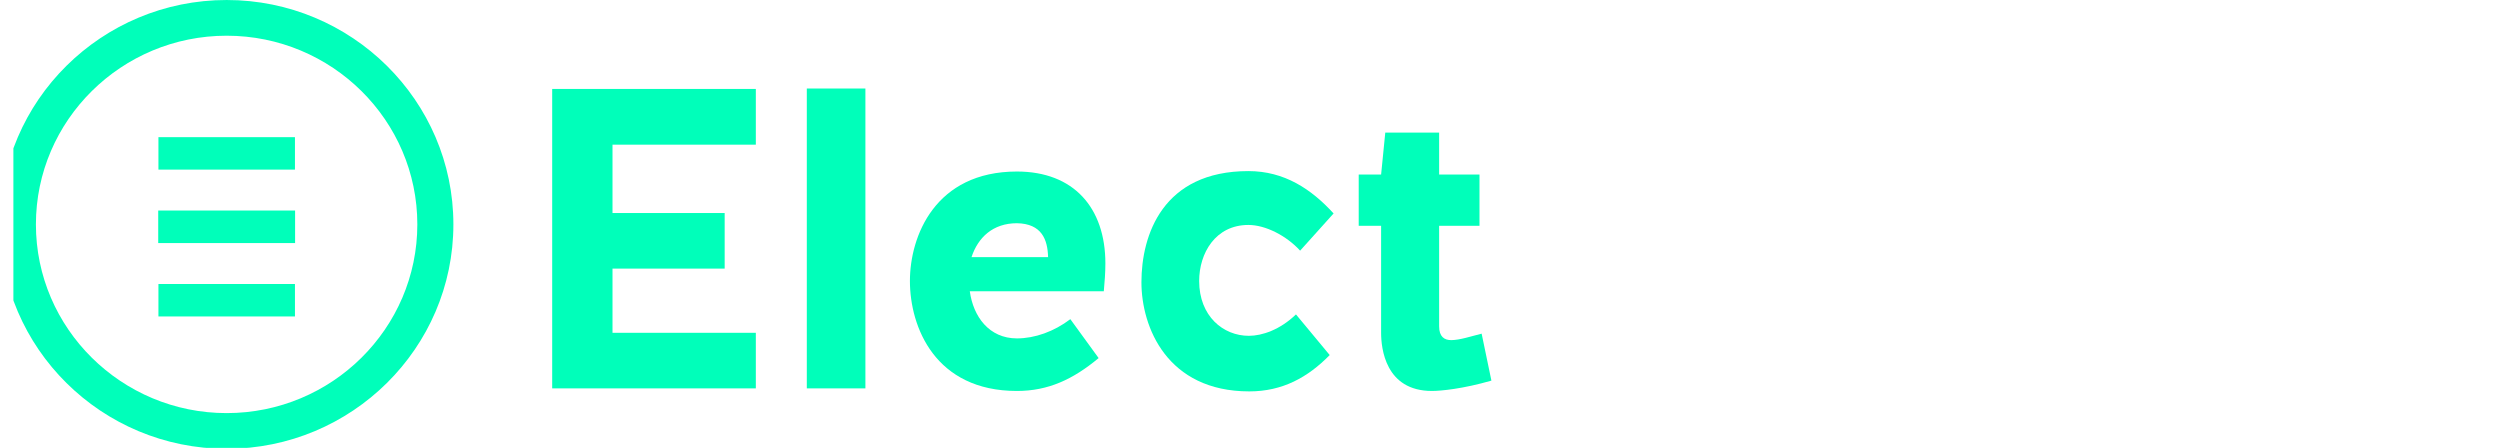 <?xml version="1.0" encoding="UTF-8" standalone="no"?>
<svg
   xmlns:ooo="http://xml.openoffice.org/svg/export"
   xmlns:dc="http://purl.org/dc/elements/1.1/"
   xmlns:cc="http://creativecommons.org/ns#"
   xmlns:rdf="http://www.w3.org/1999/02/22-rdf-syntax-ns#"
   xmlns:svg="http://www.w3.org/2000/svg"
   xmlns="http://www.w3.org/2000/svg"
   xmlns:sodipodi="http://sodipodi.sourceforge.net/DTD/sodipodi-0.dtd"
   xmlns:inkscape="http://www.inkscape.org/namespaces/inkscape"
   version="1.2"
   width="1771.636"
   height="317.39"
   viewBox="-251 240 46874.539 8397.608"
   preserveAspectRatio="xMidYMid"
   clip-path="url(#presentation_clip_path)"
   xml:space="preserve"
   id="svg106"
   sodipodi:docname="Electrolab-logo-v2-3-green.svg"
   inkscape:version="0.92.1 r15371"
   style="fill-rule:evenodd;stroke-width:28.222;stroke-linejoin:round"><sodipodi:namedview
     pagecolor="#ffffff"
     bordercolor="#666666"
     borderopacity="1"
     objecttolerance="10"
     gridtolerance="10"
     guidetolerance="10"
     inkscape:pageopacity="0"
     inkscape:pageshadow="2"
     inkscape:window-width="1920"
     inkscape:window-height="1057"
     id="namedview108"
     showgrid="false"
     inkscape:zoom="0.46894012"
     inkscape:cx="726.99558"
     inkscape:cy="-318.51618"
     inkscape:window-x="-8"
     inkscape:window-y="-8"
     inkscape:window-maximized="1"
     inkscape:current-layer="svg106"
     fit-margin-top="0"
     fit-margin-left="0"
     fit-margin-right="0"
     fit-margin-bottom="0"
     inkscape:snap-bbox="true"
     inkscape:bbox-nodes="true"
     inkscape:bbox-paths="true"
     inkscape:snap-bbox-edge-midpoints="true"
     inkscape:snap-bbox-midpoints="true"
     inkscape:snap-object-midpoints="true"
     inkscape:snap-global="true"
     units="px"
     inkscape:snap-grids="false"
     inkscape:snap-to-guides="false" /><defs
     class="ClipPathGroup"
     id="defs5"><clipPath
       id="presentation_clip_path"
       clipPathUnits="userSpaceOnUse"><rect
         x="0"
         y="0"
         width="28406"
         height="9160"
         id="rect2" /></clipPath></defs><defs
     class="TextShapeIndex"
     id="defs9"><g
       ooo:slide="id1"
       ooo:id-list="id3"
       id="g7" /></defs><defs
     class="EmbeddedBulletChars"
     id="defs38"><g
       id="bullet-char-template(57356)"
       transform="matrix(4.8828125e-4,0,0,-4.8828125e-4,0,0)"><path
         d="M 580,1141 1163,571 580,0 -4,571 Z"
         id="path11"
         inkscape:connector-curvature="0" /></g><g
       id="bullet-char-template(57354)"
       transform="matrix(4.8828125e-4,0,0,-4.8828125e-4,0,0)"><path
         d="M 8,1128 H 1137 V 0 H 8 Z"
         id="path14"
         inkscape:connector-curvature="0" /></g><g
       id="bullet-char-template(10146)"
       transform="matrix(4.8828125e-4,0,0,-4.8828125e-4,0,0)"><path
         d="M 174,0 602,739 174,1481 1456,739 Z M 1358,739 309,1346 659,739 Z"
         id="path17"
         inkscape:connector-curvature="0" /></g><g
       id="bullet-char-template(10132)"
       transform="matrix(4.8828125e-4,0,0,-4.8828125e-4,0,0)"><path
         d="M 2015,739 1276,0 H 717 l 543,543 H 174 v 393 h 1086 l -543,545 h 557 z"
         id="path20"
         inkscape:connector-curvature="0" /></g><g
       id="bullet-char-template(10007)"
       transform="matrix(4.8828125e-4,0,0,-4.8828125e-4,0,0)"><path
         d="m 0,-2 c -7,16 -16,29 -25,39 l 381,530 c -94,256 -141,385 -141,387 0,25 13,38 40,38 9,0 21,-2 34,-5 21,4 42,12 65,25 l 27,-13 111,-251 280,301 64,-25 24,25 c 21,-10 41,-24 62,-43 C 886,937 835,863 770,784 769,783 710,716 594,584 L 774,223 c 0,-27 -21,-55 -63,-84 l 16,-20 C 717,90 699,76 672,76 641,76 570,178 457,381 L 164,-76 c -22,-34 -53,-51 -92,-51 -42,0 -63,17 -64,51 -7,9 -10,24 -10,44 0,9 1,19 2,30 z"
         id="path23"
         inkscape:connector-curvature="0" /></g><g
       id="bullet-char-template(10004)"
       transform="matrix(4.8828125e-4,0,0,-4.8828125e-4,0,0)"><path
         d="M 285,-33 C 182,-33 111,30 74,156 52,228 41,333 41,471 c 0,78 14,145 41,201 34,71 87,106 158,106 53,0 88,-31 106,-94 l 23,-176 c 8,-64 28,-97 59,-98 l 735,706 c 11,11 33,17 66,17 42,0 63,-15 63,-46 V 965 c 0,-36 -10,-64 -30,-84 L 442,47 C 390,-6 338,-33 285,-33 Z"
         id="path26"
         inkscape:connector-curvature="0" /></g><g
       id="bullet-char-template(9679)"
       transform="matrix(4.8828125e-4,0,0,-4.8828125e-4,0,0)"><path
         d="M 813,0 C 632,0 489,54 383,161 276,268 223,411 223,592 c 0,181 53,324 160,431 106,107 249,161 430,161 179,0 323,-54 432,-161 108,-107 162,-251 162,-431 0,-180 -54,-324 -162,-431 C 1136,54 992,0 813,0 Z"
         id="path29"
         inkscape:connector-curvature="0" /></g><g
       id="bullet-char-template(8226)"
       transform="matrix(4.8828125e-4,0,0,-4.8828125e-4,0,0)"><path
         d="m 346,457 c -73,0 -137,26 -191,78 -54,51 -81,114 -81,188 0,73 27,136 81,188 54,52 118,78 191,78 73,0 134,-26 185,-79 51,-51 77,-114 77,-187 0,-75 -25,-137 -76,-188 -50,-52 -112,-78 -186,-78 z"
         id="path32"
         inkscape:connector-curvature="0" /></g><g
       id="bullet-char-template(8211)"
       transform="matrix(4.8828125e-4,0,0,-4.8828125e-4,0,0)"><path
         d="M -4,459 H 1135 V 606 H -4 Z"
         id="path35"
         inkscape:connector-curvature="0" /></g></defs><defs
     class="TextEmbeddedBitmaps"
     id="defs40" /><g
     id="g4569"
     transform="translate(-1.2467036e-6,-1.2201126e-6)"><g
       transform="matrix(0.161,0,0,0.161,-210.672,201.439)"
       id="g4568"><path
         d="m 26145.504,240 c -14556.775,0 -26396.504,11724.461 -26396.504,26133.033 0,14408.572 11839.729,26133.033 26396.504,26133.033 14556.774,0 26404.737,-11724.461 26404.737,-26133.033 0,-14408.572 -11847.963,-26133.033 -26404.737,-26133.033 z m 0,48108.163 c -12243.17,0 -22213.901,-9863.696 -22213.901,-21975.13 0,-12119.668 9970.731,-21975.131 22213.901,-21975.131 12251.403,0 22205.668,9855.463 22205.668,21975.131 0,12111.434 -9954.265,21975.13 -22205.668,21975.13 z"
         id="path42"
         inkscape:connector-curvature="0"
         style="fill:#00ffba;fill-opacity:1;stroke:none;stroke-width:232.365" /><path
         d="m 26145.504,19992.094 h -7945.298 v -3779.163 h 15898.83 v 3779.163 z"
         id="path44"
         inkscape:connector-curvature="0"
         style="fill:#00ffba;fill-opacity:1;stroke:none;stroke-width:232.365" /><path
         d="m 26145.504,37093.01 h -7945.298 v -3779.162 h 15898.83 v 3779.162 z"
         id="path46"
         inkscape:connector-curvature="0"
         style="fill:#00ffba;fill-opacity:1;stroke:none;stroke-width:232.365" /><path
         d="m 18175.505,28546.669 h 15939.998 v -172.903 -3614.493 H 18175.505 Z"
         id="path48"
         inkscape:connector-curvature="0"
         style="fill:#00ffba;fill-opacity:1;stroke:none;stroke-width:232.365" /></g><path
       style="fill:#00ffba;fill-opacity:1;fill-rule:evenodd;stroke:none;stroke-width:75.994;stroke-linejoin:round"
       inkscape:connector-curvature="0"
       id="path50-1"
       d="m 11233.303,6479.975 h 2687.321 v 1042.077 h -3818.257 v -5614.292 h 3818.257 v 1044.77 h -2687.321 v 1281.728 h 2103.004 V 5276.335 h -2103.004 z" /><path
       style="fill:#00ffba;fill-opacity:1;fill-rule:evenodd;stroke:none;stroke-width:75.994;stroke-linejoin:round"
       inkscape:connector-curvature="0"
       id="path52-2"
       d="M 15975.159,7522.052 H 14876.535 V 1899.682 h 1098.624 z" /><path
       style="fill:#00ffba;fill-opacity:1;fill-rule:evenodd;stroke:none;stroke-width:75.994;stroke-linejoin:round"
       inkscape:connector-curvature="0"
       id="path54-2"
       d="m 18815.964,6584.99 c 336.588,0 697.41,-129.25 1001.686,-360.823 l 530.463,729.723 c -481.994,401.213 -947.832,616.63 -1532.149,616.63 -1532.15,0 -2006.066,-1195.561 -2006.066,-2062.613 0,-840.124 473.916,-2051.842 2006.066,-2051.842 1066.311,0 1658.706,681.255 1658.706,1723.332 0,169.641 -13.463,347.359 -29.619,522.385 h -2512.295 c 64.625,473.916 360.823,883.207 883.208,883.207 z m -850.896,-1524.072 h 1435.213 c -8.078,-328.51 -118.479,-627.4 -584.317,-635.479 -449.682,0 -729.724,266.578 -850.896,635.479 z" /><path
       style="fill:#00ffba;fill-opacity:1;fill-rule:evenodd;stroke:none;stroke-width:75.994;stroke-linejoin:round"
       inkscape:connector-curvature="0"
       id="path56-9"
       d="m 24680.677,6897.344 c -409.291,417.37 -883.207,681.255 -1507.915,681.255 -1540.228,0 -2022.222,-1203.639 -2022.222,-2046.457 0,-888.593 401.213,-2084.155 2006.066,-2084.155 673.176,0 1179.405,336.588 1596.774,794.348 l -627.4,697.411 c -255.807,-280.041 -648.942,-481.994 -969.374,-481.994 -619.323,0 -923.599,530.463 -923.599,1050.155 0,659.713 449.682,1028.614 931.677,1028.614 247.729,0 584.317,-113.094 883.207,-401.213 z" /><path
       style="fill:#00ffba;fill-opacity:1;fill-rule:evenodd;stroke:none;stroke-width:75.994;stroke-linejoin:round"
       inkscape:connector-curvature="0"
       id="path58-4"
       d="m 25224.604,4473.909 v -961.296 h 420.062 l 78.088,-786.27 h 1009.765 v 786.27 h 756.651 v 961.296 h -756.651 v 1884.894 c 0,193.875 96.938,258.5 226.188,258.5 158.869,0 376.978,-72.703 570.853,-121.172 l 183.104,880.515 c -530.463,153.484 -947.832,193.875 -1114.78,193.875 -875.13,0 -953.218,-802.426 -953.218,-1090.546 v -2006.066 z" /><path
       style="fill:#00ffba;fill-opacity:1;fill-rule:evenodd;stroke:none;stroke-width:75.994;stroke-linejoin:round"
       inkscape:connector-curvature="0"
       id="path60-8"
       d="m 30642.328,4522.377 c -153.484,-32.312 -306.968,-56.547 -473.916,-56.547 -258.5,0 -506.229,72.703 -657.02,331.203 V 7522.052 H 28426.231 V 3512.613 h 740.494 l 96.938,247.729 c 320.432,-207.338 657.02,-296.198 1025.921,-296.198 175.026,0 481.994,24.234 665.098,64.625 z" /><path
       style="fill:#00ffba;fill-opacity:1;fill-rule:evenodd;stroke:none;stroke-width:75.994;stroke-linejoin:round"
       inkscape:connector-curvature="0"
       id="path62-5"
       d="m 35421.881,5518.679 c 0,864.359 -455.067,2076.076 -1995.295,2076.076 -1542.92,0 -1997.988,-1211.718 -1997.988,-2076.076 0,-842.817 455.068,-2086.847 1997.988,-2086.847 1540.228,0 1995.295,1244.03 1995.295,2086.847 z m -1082.467,0 c 0,-274.656 -113.094,-1114.78 -912.828,-1114.78 -802.426,0 -923.598,840.124 -923.598,1114.78 0,271.963 121.172,1106.702 923.598,1106.702 799.734,0 912.828,-834.739 912.828,-1106.702 z" /><path
       style="fill:#00ffba;fill-opacity:1;fill-rule:evenodd;stroke:none;stroke-width:75.994;stroke-linejoin:round"
       inkscape:connector-curvature="0"
       id="path64-9"
       d="M 37476.416,7522.052 H 36377.792 V 1899.682 h 1098.624 z" /><path
       style="fill:#00ffba;fill-opacity:1;fill-rule:evenodd;stroke:none;stroke-width:75.994;stroke-linejoin:round"
       inkscape:connector-curvature="0"
       id="path66-6"
       d="m 40220.284,3439.91 c 1373.28,0 1483.681,891.286 1483.681,1709.868 v 2372.274 h -753.958 l -80.781,-255.807 c -247.729,207.338 -592.396,320.432 -953.218,336.588 -1252.109,56.547 -1483.681,-786.27 -1483.681,-1260.186 0,-1098.624 891.285,-1330.197 1717.946,-1330.197 166.948,0 320.432,24.234 463.146,56.547 0,-562.776 -183.104,-657.02 -535.849,-657.02 -185.797,0 -667.791,102.323 -1077.082,280.041 l -352.745,-826.661 c 481.995,-247.729 1004.38,-425.448 1572.541,-425.448 z m 393.135,2469.211 c -121.172,-32.312 -312.354,-86.167 -498.151,-86.167 -317.739,0 -648.942,86.167 -648.942,463.146 0,242.344 223.494,368.901 473.916,368.901 296.198,0 578.932,-166.948 673.177,-312.354 z" /><path
       style="fill:#00ffba;fill-opacity:1;fill-rule:evenodd;stroke:none;stroke-width:75.994;stroke-linejoin:round"
       inkscape:connector-curvature="0"
       id="path68-1"
       d="m 46623.538,5518.679 c 0,856.28 -425.447,2076.076 -1917.206,2076.076 -328.51,0 -818.583,-145.406 -1052.848,-352.745 l -86.167,280.041 h -745.879 V 1899.682 h 1082.467 v 1677.556 c 191.182,-88.859 457.76,-137.328 721.646,-137.328 1612.93,0 1997.987,1187.483 1997.987,2078.769 z m -1077.082,0 c 0,-395.828 -110.401,-1106.702 -985.53,-1106.702 -183.104,0 -498.151,86.167 -657.021,191.182 V 6302.256 c 105.016,145.406 393.135,315.047 721.646,315.047 826.66,0 920.905,-778.192 920.905,-1098.624 z" /></g></svg>